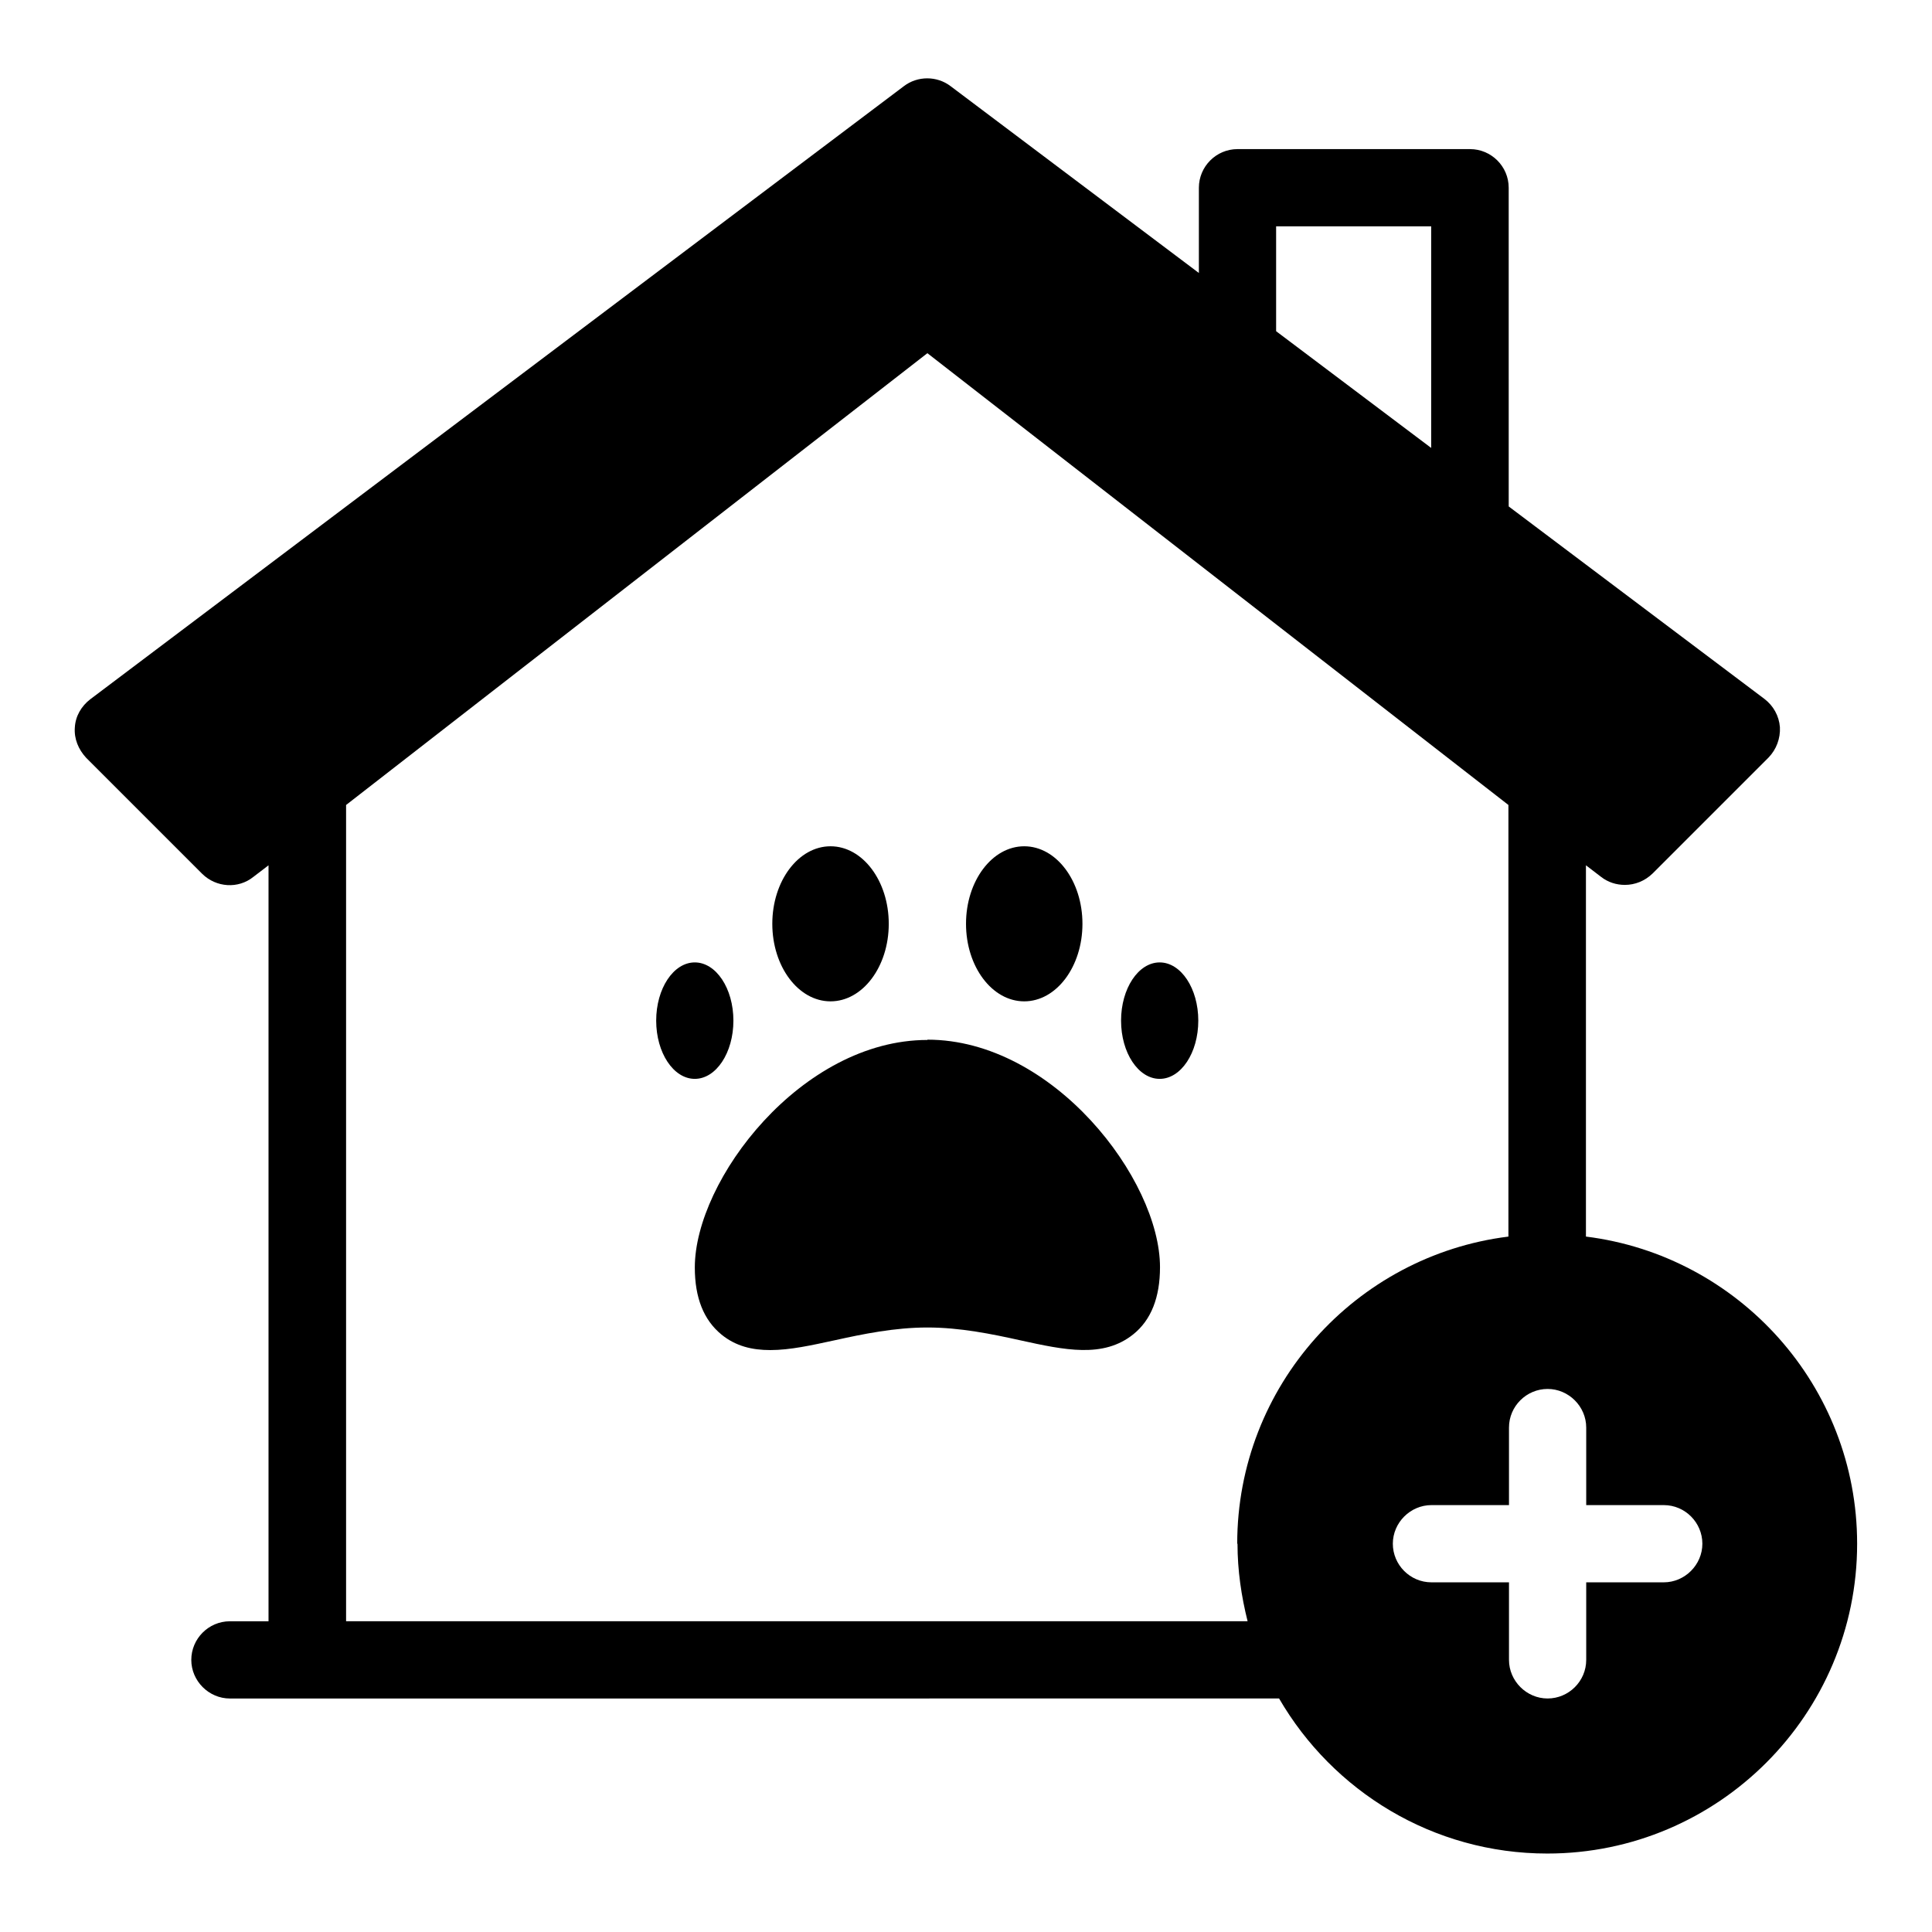 <?xml version="1.0" encoding="UTF-8"?>
<!-- Uploaded to: SVG Find, www.svgrepo.com, Generator: SVG Find Mixer Tools -->
<svg fill="#000000" width="800px" height="800px" version="1.1" viewBox="144 144 512 512" xmlns="http://www.w3.org/2000/svg">
 <g>
  <path d="m338.36 414.48c0 8.52-4.582 15.43-10.234 15.43-5.648 0-10.23-6.91-10.23-15.43 0-8.523 4.582-15.43 10.23-15.43 5.652 0 10.234 6.906 10.234 15.43"/>
  <path d="m389.77 419.6c-33.379 0-61.637 37.078-61.637 60.301 0 8.031 2.363 13.934 7.086 17.789 3.777 3.07 8.109 4.094 12.91 4.094 5.273 0 10.863-1.258 17.082-2.598 7.477-1.652 15.902-3.387 24.562-3.387 8.66 0 17.082 1.73 24.562 3.387 11.809 2.598 22.043 4.801 29.992-1.574 4.723-3.777 7.086-9.762 7.086-17.789 0-23.223-28.262-60.301-61.637-60.301z"/>
  <path d="m379.53 388.82c0 11.348-6.906 20.547-15.43 20.547-8.52 0-15.43-9.199-15.43-20.547 0-11.348 6.91-20.547 15.43-20.547 8.523 0 15.43 9.199 15.43 20.547"/>
  <path d="m461.56 414.48c0 8.52-4.582 15.43-10.234 15.43-5.652 0-10.234-6.91-10.234-15.43 0-8.523 4.582-15.43 10.234-15.43 5.652 0 10.234 6.906 10.234 15.43"/>
  <path d="m430.86 388.82c0 11.348-6.906 20.547-15.43 20.547-8.52 0-15.426-9.199-15.426-20.547 0-11.348 6.906-20.547 15.426-20.547 8.523 0 15.43 9.199 15.43 20.547"/>
  <path d="m564.29 471.71v-98.398l4.016 3.07c1.812 1.418 4.016 2.125 6.297 2.125 2.676 0 5.273-1.023 7.32-2.992l30.781-30.781c2.047-2.125 3.148-5.039 2.992-8.031-0.234-2.992-1.73-5.668-4.094-7.477l-67.777-51.012-0.004-84.465c0-5.668-4.644-10.234-10.234-10.234h-61.637c-5.668 0-10.234 4.644-10.234 10.234v22.594l-65.809-49.516c-3.621-2.754-8.738-2.754-12.359 0l-215.62 162.48c-2.363 1.812-3.938 4.488-4.094 7.477-0.234 2.992 0.945 5.824 2.992 8.031l30.781 30.781c3.699 3.621 9.523 4.016 13.539 0.789l4.016-3.07v200.34h-10.234c-5.668 0-10.234 4.644-10.234 10.234 0 5.59 4.644 10.234 10.234 10.234l278.04-0.008c14.25 24.562 40.777 41.094 71.086 41.094 45.266 0 82.105-36.84 82.105-82.105 0-41.801-31.41-76.359-71.871-81.398zm-82.105-267.73h41.094v58.727l-41.094-30.938zm-10.234 349.12c0 7.086 1.023 13.934 2.676 20.547h-238.91v-216.32l154.05-119.73 153.98 119.73v114.38c-40.461 5.039-71.871 39.598-71.871 81.398zm112.96 10.234h-20.547v20.547c0 5.668-4.644 10.234-10.234 10.234-5.59 0-10.234-4.644-10.234-10.234v-20.547h-20.547c-5.668 0-10.234-4.644-10.234-10.234s4.644-10.234 10.234-10.234h20.547v-20.547c0-5.668 4.644-10.234 10.234-10.234 5.59 0 10.234 4.644 10.234 10.234v20.547h20.547c5.668 0 10.234 4.644 10.234 10.234s-4.644 10.234-10.234 10.234z"/>
 </g>
</svg>